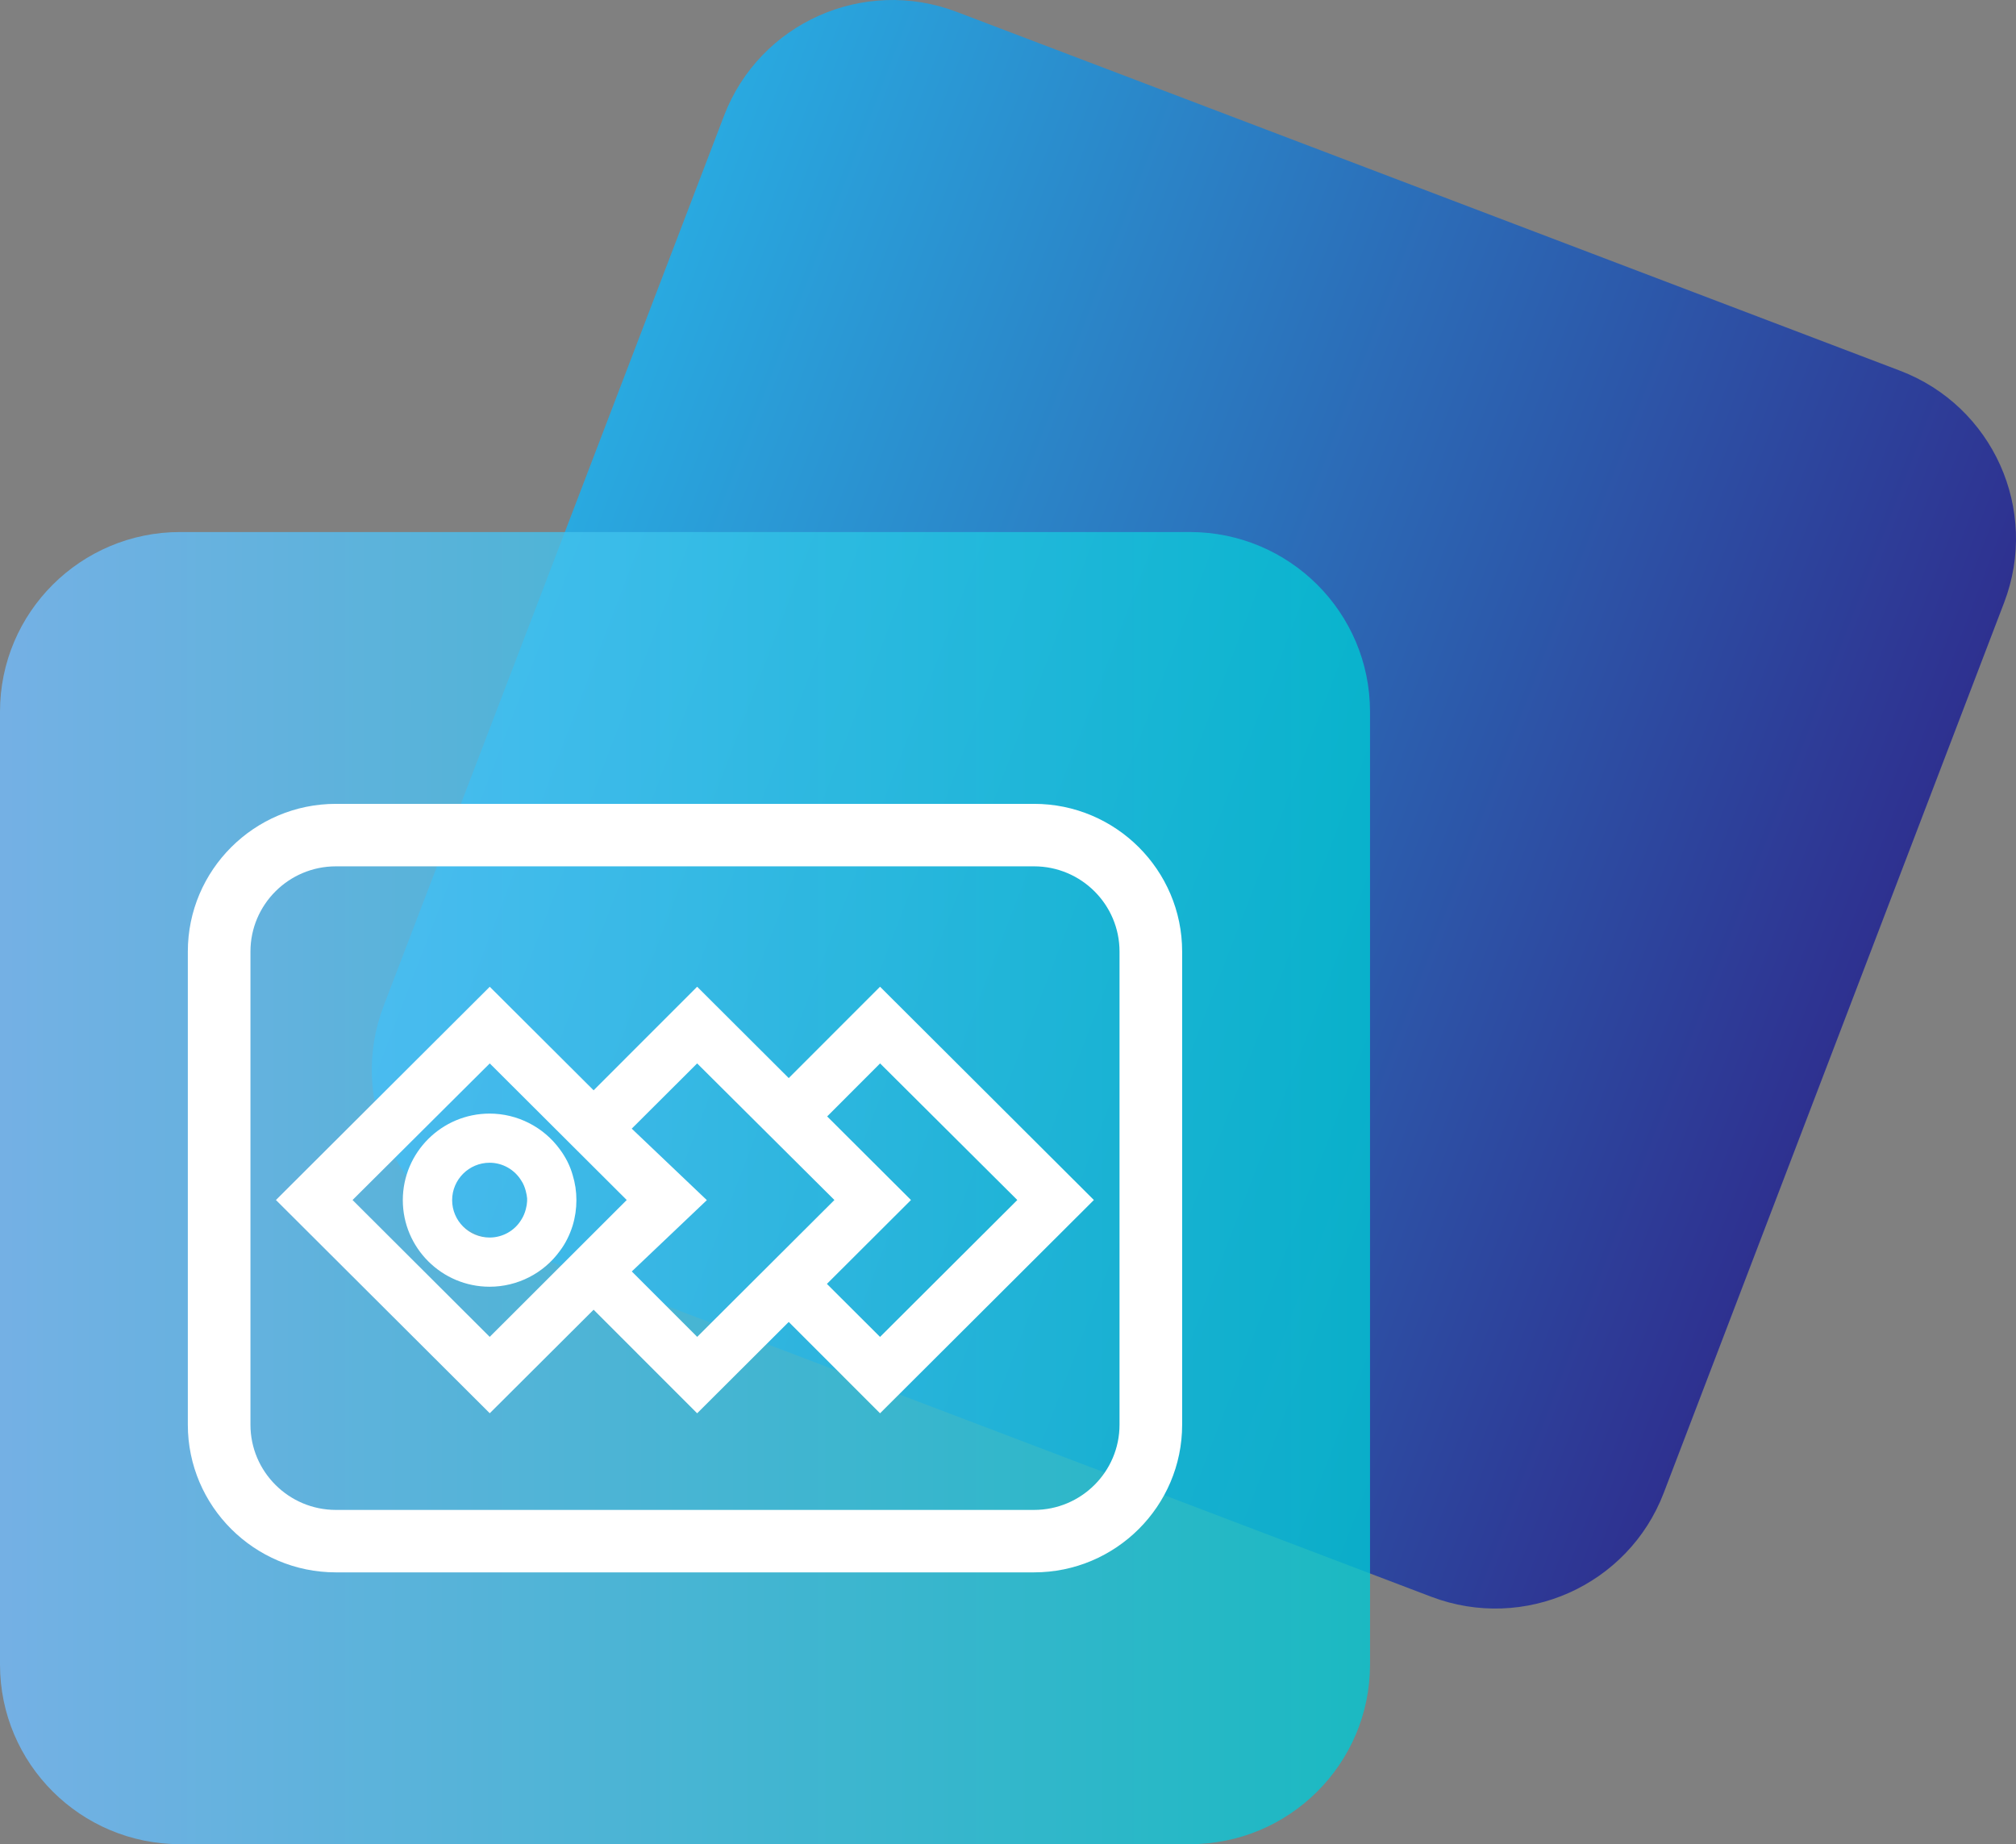 <svg width="47" height="43" viewBox="0 0 47 43" fill="none" xmlns="http://www.w3.org/2000/svg">
<rect x="0" y="0" width="47" height="43" fill="#808080" stroke="none"/>
<g clip-path="url(#clip0_669_7033)">
<path d="M11.372 28.863L33.366 37.23C35.534 38.054 37.961 36.97 38.788 34.808L46.723 14.051C47.55 11.889 46.463 9.468 44.295 8.643L22.301 0.276C20.134 -0.548 17.707 0.536 16.88 2.698L8.944 23.455C8.118 25.617 9.205 28.038 11.372 28.863Z" fill="url(#paint0_linear_669_7033)"/>
<path opacity="0.79" d="M27.739 12.405H4.2C1.881 12.405 0 14.281 0 16.595V38.81C0 41.124 1.881 43 4.2 43H27.739C30.059 43 31.94 41.124 31.94 38.81V16.595C31.94 14.281 30.059 12.405 27.739 12.405Z" fill="url(#paint1_linear_669_7033)"/>
<path d="M24.108 18.743H7.831C5.928 18.743 4.379 20.288 4.379 22.187V33.219C4.379 35.117 5.928 36.662 7.831 36.662H24.108C26.012 36.662 27.56 35.117 27.56 33.219V22.187C27.56 20.288 26.012 18.743 24.108 18.743V18.743ZM5.839 22.187C5.839 21.091 6.733 20.2 7.831 20.2H24.108C25.207 20.2 26.1 21.091 26.1 22.187V33.219C26.1 34.315 25.207 35.206 24.108 35.206H7.831C6.733 35.206 5.839 34.315 5.839 33.219V22.187V22.187Z" fill="white"/>
<path d="M13.839 30.538L16.253 32.953L18.388 30.823L20.517 32.953L25.502 27.98L20.517 23.007L18.388 25.137L16.253 23.007L13.839 25.422L11.418 23.008L6.433 27.98L11.418 32.952L13.839 30.538ZM8.219 27.98L11.418 24.795L14.611 27.98L11.417 31.171L8.219 27.98ZM14.728 26.316L16.253 24.795L19.453 27.98L16.254 31.171L14.729 29.646L16.479 27.983L14.728 26.316H14.728ZM23.717 27.98L20.517 31.172L19.278 29.936L21.238 27.98L19.284 26.031L20.518 24.795L23.717 27.98H23.717Z" fill="white"/>
<path d="M13.351 27.398C13.321 27.292 13.28 27.186 13.228 27.082C13.176 26.981 13.117 26.885 13.053 26.8C12.673 26.277 12.061 25.965 11.415 25.965C10.299 25.965 9.391 26.87 9.391 27.983C9.391 29.096 10.299 30.002 11.415 30.002C12.061 30.002 12.673 29.691 13.05 29.17C13.118 29.081 13.177 28.985 13.225 28.888C13.273 28.793 13.314 28.692 13.35 28.578C13.409 28.384 13.438 28.184 13.438 27.983C13.438 27.783 13.41 27.591 13.351 27.398H13.351ZM12.151 28.443C11.998 28.697 11.716 28.855 11.415 28.855C10.933 28.855 10.541 28.464 10.541 27.983C10.541 27.503 10.933 27.111 11.415 27.111C11.716 27.111 11.999 27.271 12.156 27.532C12.2 27.598 12.233 27.678 12.257 27.767C12.275 27.836 12.286 27.898 12.289 27.941L12.289 28.009C12.286 28.066 12.276 28.128 12.258 28.197C12.234 28.287 12.2 28.367 12.155 28.437L12.151 28.443ZM12.234 28.493L12.234 28.493L12.234 28.493Z" fill="white"/>
</g>
<defs>
<linearGradient id="paint0_linear_669_7033" x1="42.755" y1="24.43" x2="12.931" y2="13.027" gradientUnits="userSpaceOnUse">
<stop stop-color="#2E3190"/>
<stop offset="1" stop-color="#29A9E0"/>
</linearGradient>
<linearGradient id="paint1_linear_669_7033" x1="0" y1="27.703" x2="31.94" y2="27.703" gradientUnits="userSpaceOnUse">
<stop stop-color="#71BDFF"/>
<stop offset="1" stop-color="#00C8D3"/>
</linearGradient>
<clipPath id="clip0_669_7033">
<rect width="47" height="43" fill="white"/>
</clipPath>
</defs>
</svg>
